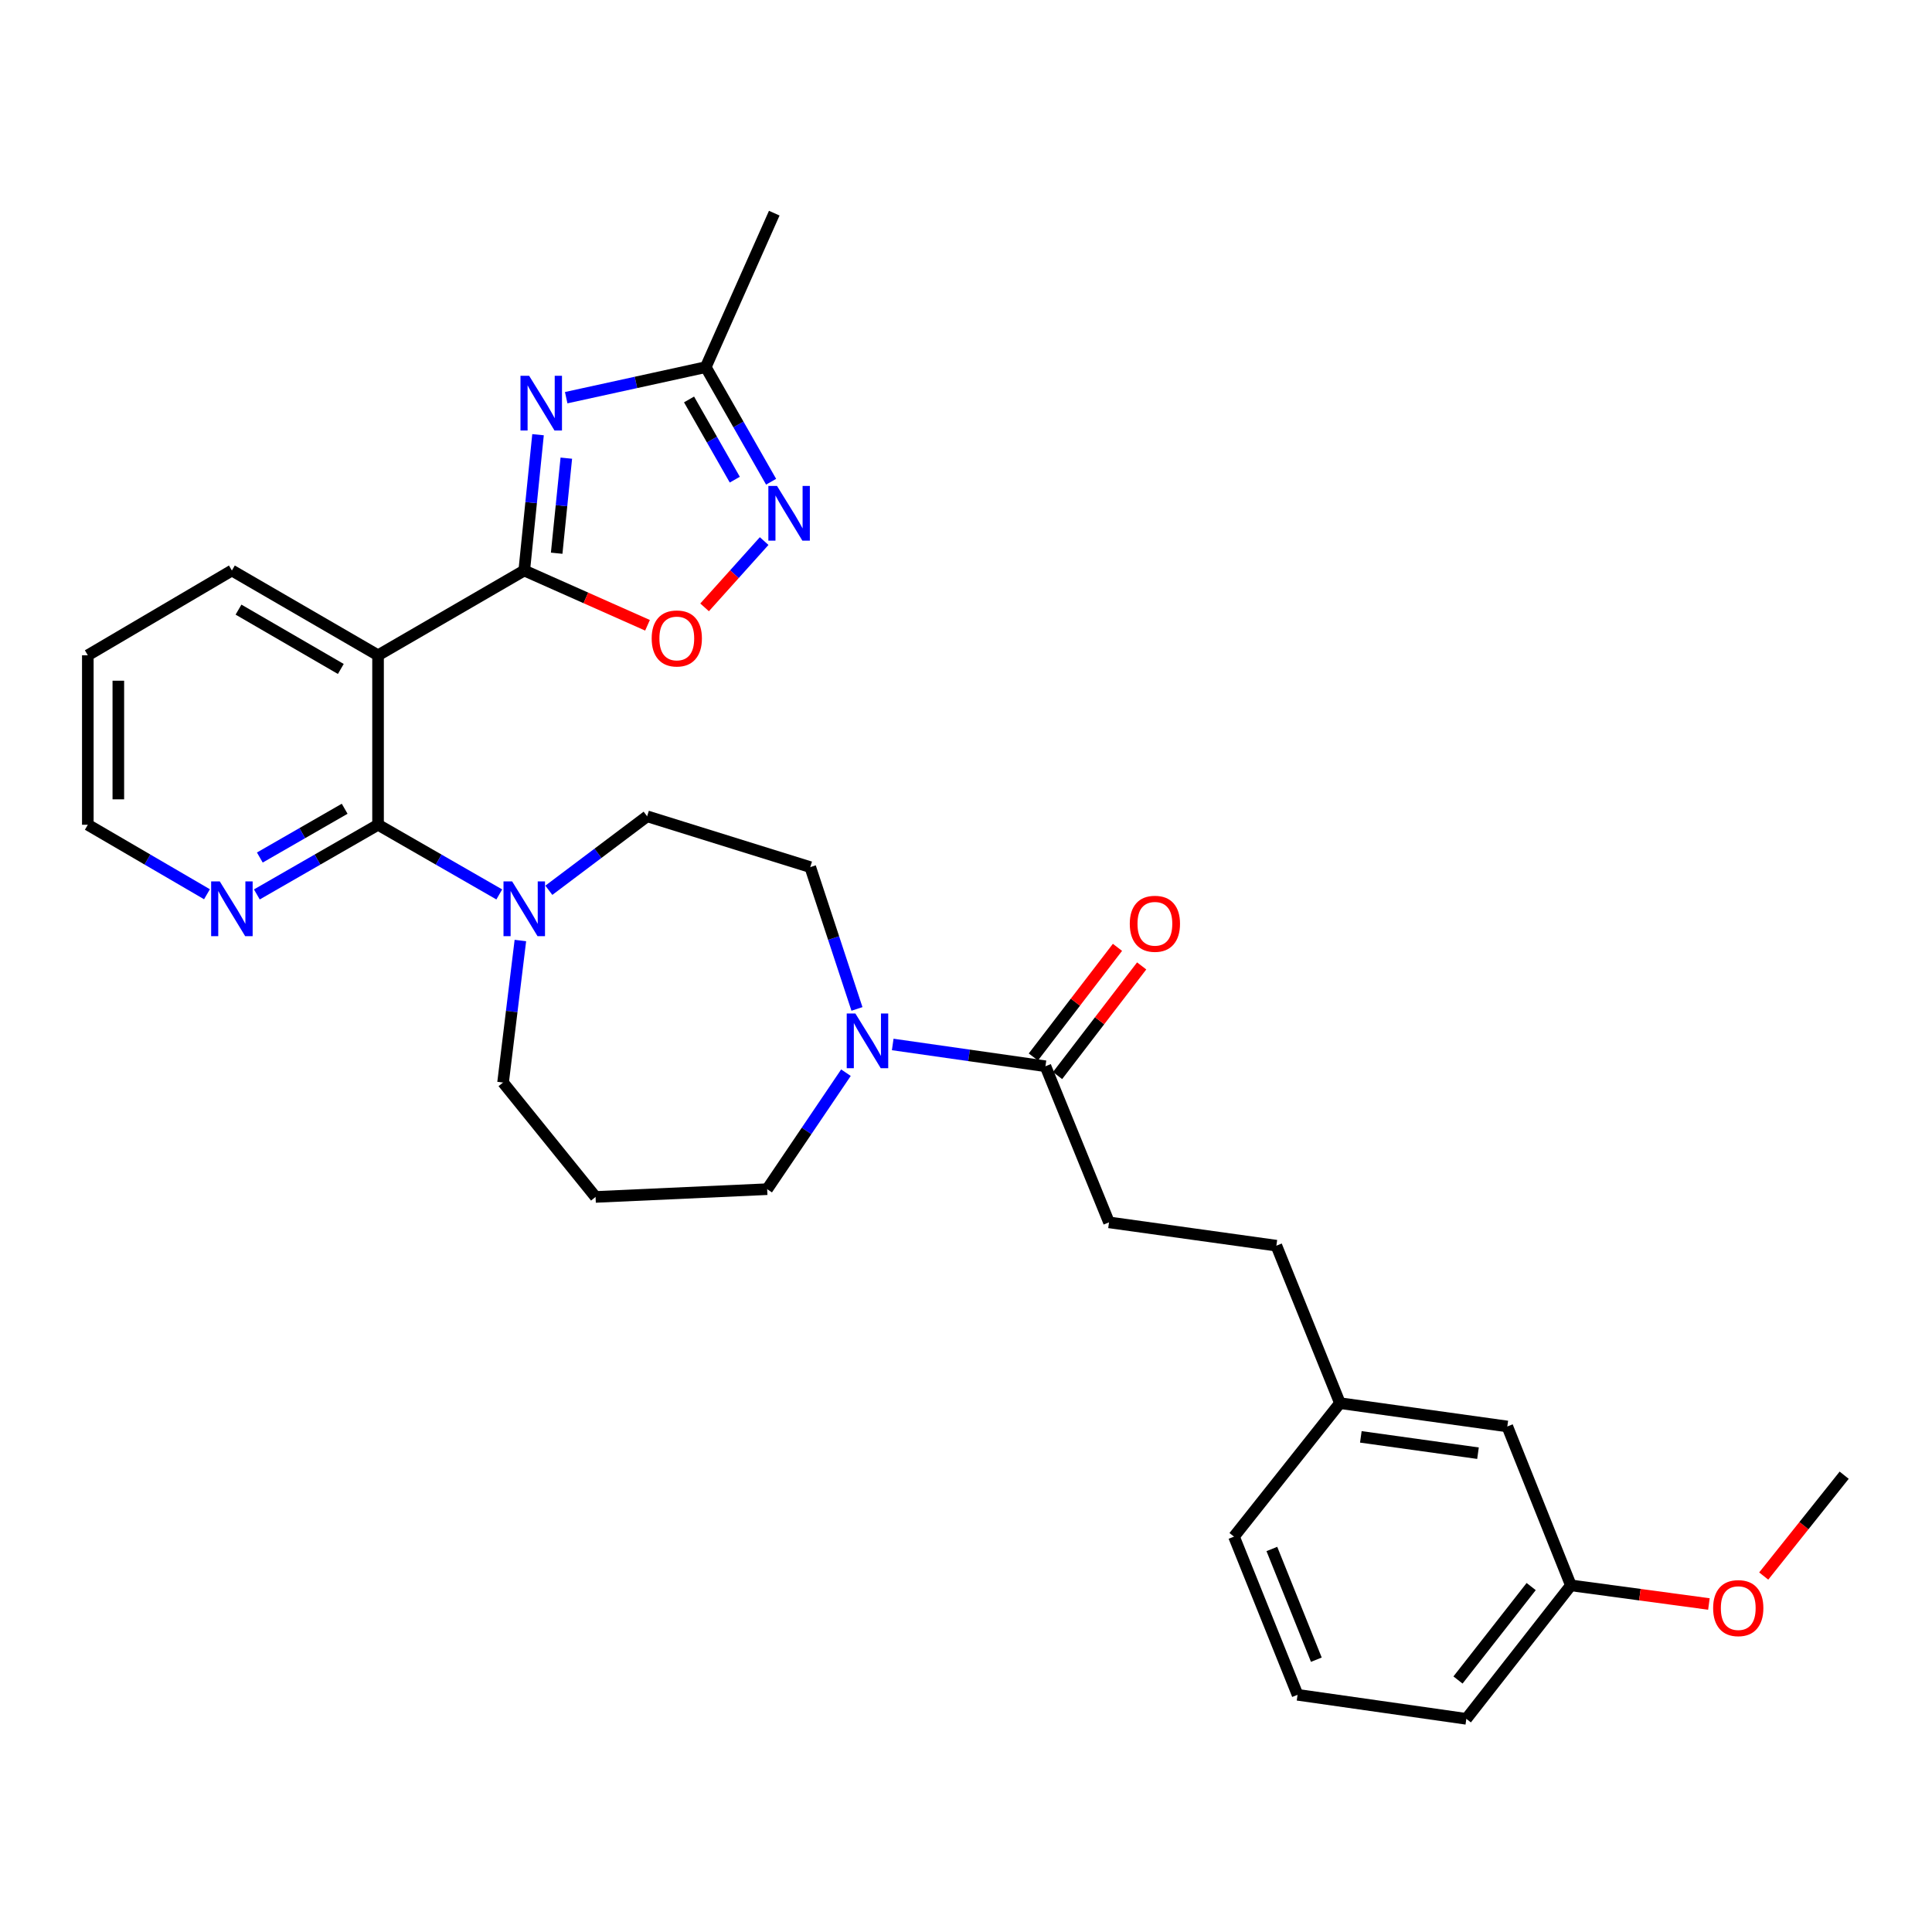 <?xml version='1.0' encoding='iso-8859-1'?>
<svg version='1.1' baseProfile='full'
              xmlns='http://www.w3.org/2000/svg'
                      xmlns:rdkit='http://www.rdkit.org/xml'
                      xmlns:xlink='http://www.w3.org/1999/xlink'
                  xml:space='preserve'
width='1000px' height='1000px' viewBox='0 0 1000 1000'>
<!-- END OF HEADER -->
<rect style='opacity:1.0;fill:#FFFFFF;stroke:none' width='1000' height='1000' x='0' y='0'> </rect>
<path class='bond-0' d='M 271.35,295.295 L 274.917,260.149' style='fill:none;fill-rule:evenodd;stroke:#000000;stroke-width:6px;stroke-linecap:butt;stroke-linejoin:miter;stroke-opacity:1' />
<path class='bond-0' d='M 274.917,260.149 L 278.484,225.003' style='fill:none;fill-rule:evenodd;stroke:#0000FF;stroke-width:6px;stroke-linecap:butt;stroke-linejoin:miter;stroke-opacity:1' />
<path class='bond-0' d='M 288.133,286.346 L 290.63,261.743' style='fill:none;fill-rule:evenodd;stroke:#000000;stroke-width:6px;stroke-linecap:butt;stroke-linejoin:miter;stroke-opacity:1' />
<path class='bond-0' d='M 290.63,261.743 L 293.127,237.141' style='fill:none;fill-rule:evenodd;stroke:#0000FF;stroke-width:6px;stroke-linecap:butt;stroke-linejoin:miter;stroke-opacity:1' />
<path class='bond-1' d='M 271.35,295.295 L 195.68,339.175' style='fill:none;fill-rule:evenodd;stroke:#000000;stroke-width:6px;stroke-linecap:butt;stroke-linejoin:miter;stroke-opacity:1' />
<path class='bond-4' d='M 271.35,295.295 L 303.25,309.471' style='fill:none;fill-rule:evenodd;stroke:#000000;stroke-width:6px;stroke-linecap:butt;stroke-linejoin:miter;stroke-opacity:1' />
<path class='bond-4' d='M 303.25,309.471 L 335.15,323.646' style='fill:none;fill-rule:evenodd;stroke:#FF0000;stroke-width:6px;stroke-linecap:butt;stroke-linejoin:miter;stroke-opacity:1' />
<path class='bond-6' d='M 293.061,205.838 L 329.179,197.934' style='fill:none;fill-rule:evenodd;stroke:#0000FF;stroke-width:6px;stroke-linecap:butt;stroke-linejoin:miter;stroke-opacity:1' />
<path class='bond-6' d='M 329.179,197.934 L 365.296,190.029' style='fill:none;fill-rule:evenodd;stroke:#000000;stroke-width:6px;stroke-linecap:butt;stroke-linejoin:miter;stroke-opacity:1' />
<path class='bond-2' d='M 195.68,339.175 L 195.68,426.892' style='fill:none;fill-rule:evenodd;stroke:#000000;stroke-width:6px;stroke-linecap:butt;stroke-linejoin:miter;stroke-opacity:1' />
<path class='bond-18' d='M 195.68,339.175 L 120.028,295.295' style='fill:none;fill-rule:evenodd;stroke:#000000;stroke-width:6px;stroke-linecap:butt;stroke-linejoin:miter;stroke-opacity:1' />
<path class='bond-18' d='M 176.408,346.255 L 123.451,315.539' style='fill:none;fill-rule:evenodd;stroke:#000000;stroke-width:6px;stroke-linecap:butt;stroke-linejoin:miter;stroke-opacity:1' />
<path class='bond-5' d='M 195.68,426.892 L 227.054,444.926' style='fill:none;fill-rule:evenodd;stroke:#000000;stroke-width:6px;stroke-linecap:butt;stroke-linejoin:miter;stroke-opacity:1' />
<path class='bond-5' d='M 227.054,444.926 L 258.428,462.959' style='fill:none;fill-rule:evenodd;stroke:#0000FF;stroke-width:6px;stroke-linecap:butt;stroke-linejoin:miter;stroke-opacity:1' />
<path class='bond-9' d='M 195.68,426.892 L 164.315,444.925' style='fill:none;fill-rule:evenodd;stroke:#000000;stroke-width:6px;stroke-linecap:butt;stroke-linejoin:miter;stroke-opacity:1' />
<path class='bond-9' d='M 164.315,444.925 L 132.949,462.958' style='fill:none;fill-rule:evenodd;stroke:#0000FF;stroke-width:6px;stroke-linecap:butt;stroke-linejoin:miter;stroke-opacity:1' />
<path class='bond-9' d='M 178.398,418.61 L 156.443,431.233' style='fill:none;fill-rule:evenodd;stroke:#000000;stroke-width:6px;stroke-linecap:butt;stroke-linejoin:miter;stroke-opacity:1' />
<path class='bond-9' d='M 156.443,431.233 L 134.487,443.856' style='fill:none;fill-rule:evenodd;stroke:#0000FF;stroke-width:6px;stroke-linecap:butt;stroke-linejoin:miter;stroke-opacity:1' />
<path class='bond-3' d='M 395.525,280.056 L 380.11,297.214' style='fill:none;fill-rule:evenodd;stroke:#0000FF;stroke-width:6px;stroke-linecap:butt;stroke-linejoin:miter;stroke-opacity:1' />
<path class='bond-3' d='M 380.11,297.214 L 364.695,314.372' style='fill:none;fill-rule:evenodd;stroke:#FF0000;stroke-width:6px;stroke-linecap:butt;stroke-linejoin:miter;stroke-opacity:1' />
<path class='bond-30' d='M 399.123,249.344 L 382.21,219.687' style='fill:none;fill-rule:evenodd;stroke:#0000FF;stroke-width:6px;stroke-linecap:butt;stroke-linejoin:miter;stroke-opacity:1' />
<path class='bond-30' d='M 382.21,219.687 L 365.296,190.029' style='fill:none;fill-rule:evenodd;stroke:#000000;stroke-width:6px;stroke-linecap:butt;stroke-linejoin:miter;stroke-opacity:1' />
<path class='bond-30' d='M 380.329,248.271 L 368.49,227.511' style='fill:none;fill-rule:evenodd;stroke:#0000FF;stroke-width:6px;stroke-linecap:butt;stroke-linejoin:miter;stroke-opacity:1' />
<path class='bond-30' d='M 368.49,227.511 L 356.651,206.751' style='fill:none;fill-rule:evenodd;stroke:#000000;stroke-width:6px;stroke-linecap:butt;stroke-linejoin:miter;stroke-opacity:1' />
<path class='bond-10' d='M 284.08,460.805 L 309.517,441.66' style='fill:none;fill-rule:evenodd;stroke:#0000FF;stroke-width:6px;stroke-linecap:butt;stroke-linejoin:miter;stroke-opacity:1' />
<path class='bond-10' d='M 309.517,441.66 L 334.955,422.514' style='fill:none;fill-rule:evenodd;stroke:#000000;stroke-width:6px;stroke-linecap:butt;stroke-linejoin:miter;stroke-opacity:1' />
<path class='bond-15' d='M 269.346,486.811 L 264.864,523.563' style='fill:none;fill-rule:evenodd;stroke:#0000FF;stroke-width:6px;stroke-linecap:butt;stroke-linejoin:miter;stroke-opacity:1' />
<path class='bond-15' d='M 264.864,523.563 L 260.382,560.315' style='fill:none;fill-rule:evenodd;stroke:#000000;stroke-width:6px;stroke-linecap:butt;stroke-linejoin:miter;stroke-opacity:1' />
<path class='bond-23' d='M 365.296,190.029 L 400.754,110.332' style='fill:none;fill-rule:evenodd;stroke:#000000;stroke-width:6px;stroke-linecap:butt;stroke-linejoin:miter;stroke-opacity:1' />
<path class='bond-7' d='M 443.561,522.22 L 431.476,485.52' style='fill:none;fill-rule:evenodd;stroke:#0000FF;stroke-width:6px;stroke-linecap:butt;stroke-linejoin:miter;stroke-opacity:1' />
<path class='bond-7' d='M 431.476,485.52 L 419.39,448.819' style='fill:none;fill-rule:evenodd;stroke:#000000;stroke-width:6px;stroke-linecap:butt;stroke-linejoin:miter;stroke-opacity:1' />
<path class='bond-8' d='M 462.07,540.613 L 501.598,546.257' style='fill:none;fill-rule:evenodd;stroke:#0000FF;stroke-width:6px;stroke-linecap:butt;stroke-linejoin:miter;stroke-opacity:1' />
<path class='bond-8' d='M 501.598,546.257 L 541.125,551.9' style='fill:none;fill-rule:evenodd;stroke:#000000;stroke-width:6px;stroke-linecap:butt;stroke-linejoin:miter;stroke-opacity:1' />
<path class='bond-32' d='M 437.86,555.224 L 417.473,585.369' style='fill:none;fill-rule:evenodd;stroke:#0000FF;stroke-width:6px;stroke-linecap:butt;stroke-linejoin:miter;stroke-opacity:1' />
<path class='bond-32' d='M 417.473,585.369 L 397.086,615.514' style='fill:none;fill-rule:evenodd;stroke:#000000;stroke-width:6px;stroke-linecap:butt;stroke-linejoin:miter;stroke-opacity:1' />
<path class='bond-12' d='M 547.391,556.707 L 569.16,528.332' style='fill:none;fill-rule:evenodd;stroke:#000000;stroke-width:6px;stroke-linecap:butt;stroke-linejoin:miter;stroke-opacity:1' />
<path class='bond-12' d='M 569.16,528.332 L 590.929,499.958' style='fill:none;fill-rule:evenodd;stroke:#FF0000;stroke-width:6px;stroke-linecap:butt;stroke-linejoin:miter;stroke-opacity:1' />
<path class='bond-12' d='M 534.86,547.093 L 556.629,518.719' style='fill:none;fill-rule:evenodd;stroke:#000000;stroke-width:6px;stroke-linecap:butt;stroke-linejoin:miter;stroke-opacity:1' />
<path class='bond-12' d='M 556.629,518.719 L 578.398,490.344' style='fill:none;fill-rule:evenodd;stroke:#FF0000;stroke-width:6px;stroke-linecap:butt;stroke-linejoin:miter;stroke-opacity:1' />
<path class='bond-13' d='M 541.125,551.9 L 574.02,632.694' style='fill:none;fill-rule:evenodd;stroke:#000000;stroke-width:6px;stroke-linecap:butt;stroke-linejoin:miter;stroke-opacity:1' />
<path class='bond-31' d='M 107.129,462.864 L 76.292,444.878' style='fill:none;fill-rule:evenodd;stroke:#0000FF;stroke-width:6px;stroke-linecap:butt;stroke-linejoin:miter;stroke-opacity:1' />
<path class='bond-31' d='M 76.292,444.878 L 45.455,426.892' style='fill:none;fill-rule:evenodd;stroke:#000000;stroke-width:6px;stroke-linecap:butt;stroke-linejoin:miter;stroke-opacity:1' />
<path class='bond-11' d='M 334.955,422.514 L 419.39,448.819' style='fill:none;fill-rule:evenodd;stroke:#000000;stroke-width:6px;stroke-linecap:butt;stroke-linejoin:miter;stroke-opacity:1' />
<path class='bond-19' d='M 574.02,632.694 L 660.649,644.759' style='fill:none;fill-rule:evenodd;stroke:#000000;stroke-width:6px;stroke-linecap:butt;stroke-linejoin:miter;stroke-opacity:1' />
<path class='bond-14' d='M 308.263,619.533 L 260.382,560.315' style='fill:none;fill-rule:evenodd;stroke:#000000;stroke-width:6px;stroke-linecap:butt;stroke-linejoin:miter;stroke-opacity:1' />
<path class='bond-16' d='M 308.263,619.533 L 397.086,615.514' style='fill:none;fill-rule:evenodd;stroke:#000000;stroke-width:6px;stroke-linecap:butt;stroke-linejoin:miter;stroke-opacity:1' />
<path class='bond-17' d='M 780.182,738.337 L 693.553,726.264' style='fill:none;fill-rule:evenodd;stroke:#000000;stroke-width:6px;stroke-linecap:butt;stroke-linejoin:miter;stroke-opacity:1' />
<path class='bond-17' d='M 765.007,752.169 L 704.367,743.717' style='fill:none;fill-rule:evenodd;stroke:#000000;stroke-width:6px;stroke-linecap:butt;stroke-linejoin:miter;stroke-opacity:1' />
<path class='bond-21' d='M 780.182,738.337 L 813.086,820.579' style='fill:none;fill-rule:evenodd;stroke:#000000;stroke-width:6px;stroke-linecap:butt;stroke-linejoin:miter;stroke-opacity:1' />
<path class='bond-29' d='M 120.028,295.295 L 45.455,339.175' style='fill:none;fill-rule:evenodd;stroke:#000000;stroke-width:6px;stroke-linecap:butt;stroke-linejoin:miter;stroke-opacity:1' />
<path class='bond-20' d='M 660.649,644.759 L 693.553,726.264' style='fill:none;fill-rule:evenodd;stroke:#000000;stroke-width:6px;stroke-linecap:butt;stroke-linejoin:miter;stroke-opacity:1' />
<path class='bond-26' d='M 693.553,726.264 L 638.722,795.353' style='fill:none;fill-rule:evenodd;stroke:#000000;stroke-width:6px;stroke-linecap:butt;stroke-linejoin:miter;stroke-opacity:1' />
<path class='bond-22' d='M 813.086,820.579 L 848.807,825.402' style='fill:none;fill-rule:evenodd;stroke:#000000;stroke-width:6px;stroke-linecap:butt;stroke-linejoin:miter;stroke-opacity:1' />
<path class='bond-22' d='M 848.807,825.402 L 884.529,830.225' style='fill:none;fill-rule:evenodd;stroke:#FF0000;stroke-width:6px;stroke-linecap:butt;stroke-linejoin:miter;stroke-opacity:1' />
<path class='bond-33' d='M 813.086,820.579 L 758.974,889.668' style='fill:none;fill-rule:evenodd;stroke:#000000;stroke-width:6px;stroke-linecap:butt;stroke-linejoin:miter;stroke-opacity:1' />
<path class='bond-33' d='M 792.535,821.204 L 754.657,869.566' style='fill:none;fill-rule:evenodd;stroke:#000000;stroke-width:6px;stroke-linecap:butt;stroke-linejoin:miter;stroke-opacity:1' />
<path class='bond-28' d='M 912.895,815.757 L 933.72,789.66' style='fill:none;fill-rule:evenodd;stroke:#FF0000;stroke-width:6px;stroke-linecap:butt;stroke-linejoin:miter;stroke-opacity:1' />
<path class='bond-28' d='M 933.72,789.66 L 954.545,763.563' style='fill:none;fill-rule:evenodd;stroke:#000000;stroke-width:6px;stroke-linecap:butt;stroke-linejoin:miter;stroke-opacity:1' />
<path class='bond-24' d='M 671.617,877.226 L 638.722,795.353' style='fill:none;fill-rule:evenodd;stroke:#000000;stroke-width:6px;stroke-linecap:butt;stroke-linejoin:miter;stroke-opacity:1' />
<path class='bond-24' d='M 681.338,859.057 L 658.312,801.746' style='fill:none;fill-rule:evenodd;stroke:#000000;stroke-width:6px;stroke-linecap:butt;stroke-linejoin:miter;stroke-opacity:1' />
<path class='bond-27' d='M 671.617,877.226 L 758.974,889.668' style='fill:none;fill-rule:evenodd;stroke:#000000;stroke-width:6px;stroke-linecap:butt;stroke-linejoin:miter;stroke-opacity:1' />
<path class='bond-25' d='M 45.455,426.892 L 45.455,339.175' style='fill:none;fill-rule:evenodd;stroke:#000000;stroke-width:6px;stroke-linecap:butt;stroke-linejoin:miter;stroke-opacity:1' />
<path class='bond-25' d='M 61.248,413.735 L 61.248,352.333' style='fill:none;fill-rule:evenodd;stroke:#000000;stroke-width:6px;stroke-linecap:butt;stroke-linejoin:miter;stroke-opacity:1' />
<path  class='atom-1' d='M 273.882 194.506
L 283.162 209.506
Q 284.082 210.986, 285.562 213.666
Q 287.042 216.346, 287.122 216.506
L 287.122 194.506
L 290.882 194.506
L 290.882 222.826
L 287.002 222.826
L 277.042 206.426
Q 275.882 204.506, 274.642 202.306
Q 273.442 200.106, 273.082 199.426
L 273.082 222.826
L 269.402 222.826
L 269.402 194.506
L 273.882 194.506
' fill='#0000FF'/>
<path  class='atom-4' d='M 402.18 251.521
L 411.46 266.521
Q 412.38 268.001, 413.86 270.681
Q 415.34 273.361, 415.42 273.521
L 415.42 251.521
L 419.18 251.521
L 419.18 279.841
L 415.3 279.841
L 405.34 263.441
Q 404.18 261.521, 402.94 259.321
Q 401.74 257.121, 401.38 256.441
L 401.38 279.841
L 397.7 279.841
L 397.7 251.521
L 402.18 251.521
' fill='#0000FF'/>
<path  class='atom-5' d='M 337.31 330.463
Q 337.31 323.663, 340.67 319.863
Q 344.03 316.063, 350.31 316.063
Q 356.59 316.063, 359.95 319.863
Q 363.31 323.663, 363.31 330.463
Q 363.31 337.343, 359.91 341.263
Q 356.51 345.143, 350.31 345.143
Q 344.07 345.143, 340.67 341.263
Q 337.31 337.383, 337.31 330.463
M 350.31 341.943
Q 354.63 341.943, 356.95 339.063
Q 359.31 336.143, 359.31 330.463
Q 359.31 324.903, 356.95 322.103
Q 354.63 319.263, 350.31 319.263
Q 345.99 319.263, 343.63 322.063
Q 341.31 324.863, 341.31 330.463
Q 341.31 336.183, 343.63 339.063
Q 345.99 341.943, 350.31 341.943
' fill='#FF0000'/>
<path  class='atom-6' d='M 265.09 456.227
L 274.37 471.227
Q 275.29 472.707, 276.77 475.387
Q 278.25 478.067, 278.33 478.227
L 278.33 456.227
L 282.09 456.227
L 282.09 484.547
L 278.21 484.547
L 268.25 468.147
Q 267.09 466.227, 265.85 464.027
Q 264.65 461.827, 264.29 461.147
L 264.29 484.547
L 260.61 484.547
L 260.61 456.227
L 265.09 456.227
' fill='#0000FF'/>
<path  class='atom-8' d='M 442.744 524.587
L 452.024 539.587
Q 452.944 541.067, 454.424 543.747
Q 455.904 546.427, 455.984 546.587
L 455.984 524.587
L 459.744 524.587
L 459.744 552.907
L 455.864 552.907
L 445.904 536.507
Q 444.744 534.587, 443.504 532.387
Q 442.304 530.187, 441.944 529.507
L 441.944 552.907
L 438.264 552.907
L 438.264 524.587
L 442.744 524.587
' fill='#0000FF'/>
<path  class='atom-10' d='M 113.768 456.227
L 123.048 471.227
Q 123.968 472.707, 125.448 475.387
Q 126.928 478.067, 127.008 478.227
L 127.008 456.227
L 130.768 456.227
L 130.768 484.547
L 126.888 484.547
L 116.928 468.147
Q 115.768 466.227, 114.528 464.027
Q 113.328 461.827, 112.968 461.147
L 112.968 484.547
L 109.288 484.547
L 109.288 456.227
L 113.768 456.227
' fill='#0000FF'/>
<path  class='atom-13' d='M 584.772 478.144
Q 584.772 471.344, 588.132 467.544
Q 591.492 463.744, 597.772 463.744
Q 604.052 463.744, 607.412 467.544
Q 610.772 471.344, 610.772 478.144
Q 610.772 485.024, 607.372 488.944
Q 603.972 492.824, 597.772 492.824
Q 591.532 492.824, 588.132 488.944
Q 584.772 485.064, 584.772 478.144
M 597.772 489.624
Q 602.092 489.624, 604.412 486.744
Q 606.772 483.824, 606.772 478.144
Q 606.772 472.584, 604.412 469.784
Q 602.092 466.944, 597.772 466.944
Q 593.452 466.944, 591.092 469.744
Q 588.772 472.544, 588.772 478.144
Q 588.772 483.864, 591.092 486.744
Q 593.452 489.624, 597.772 489.624
' fill='#FF0000'/>
<path  class='atom-23' d='M 886.715 832.355
Q 886.715 825.555, 890.075 821.755
Q 893.435 817.955, 899.715 817.955
Q 905.995 817.955, 909.355 821.755
Q 912.715 825.555, 912.715 832.355
Q 912.715 839.235, 909.315 843.155
Q 905.915 847.035, 899.715 847.035
Q 893.475 847.035, 890.075 843.155
Q 886.715 839.275, 886.715 832.355
M 899.715 843.835
Q 904.035 843.835, 906.355 840.955
Q 908.715 838.035, 908.715 832.355
Q 908.715 826.795, 906.355 823.995
Q 904.035 821.155, 899.715 821.155
Q 895.395 821.155, 893.035 823.955
Q 890.715 826.755, 890.715 832.355
Q 890.715 838.075, 893.035 840.955
Q 895.395 843.835, 899.715 843.835
' fill='#FF0000'/>
</svg>
